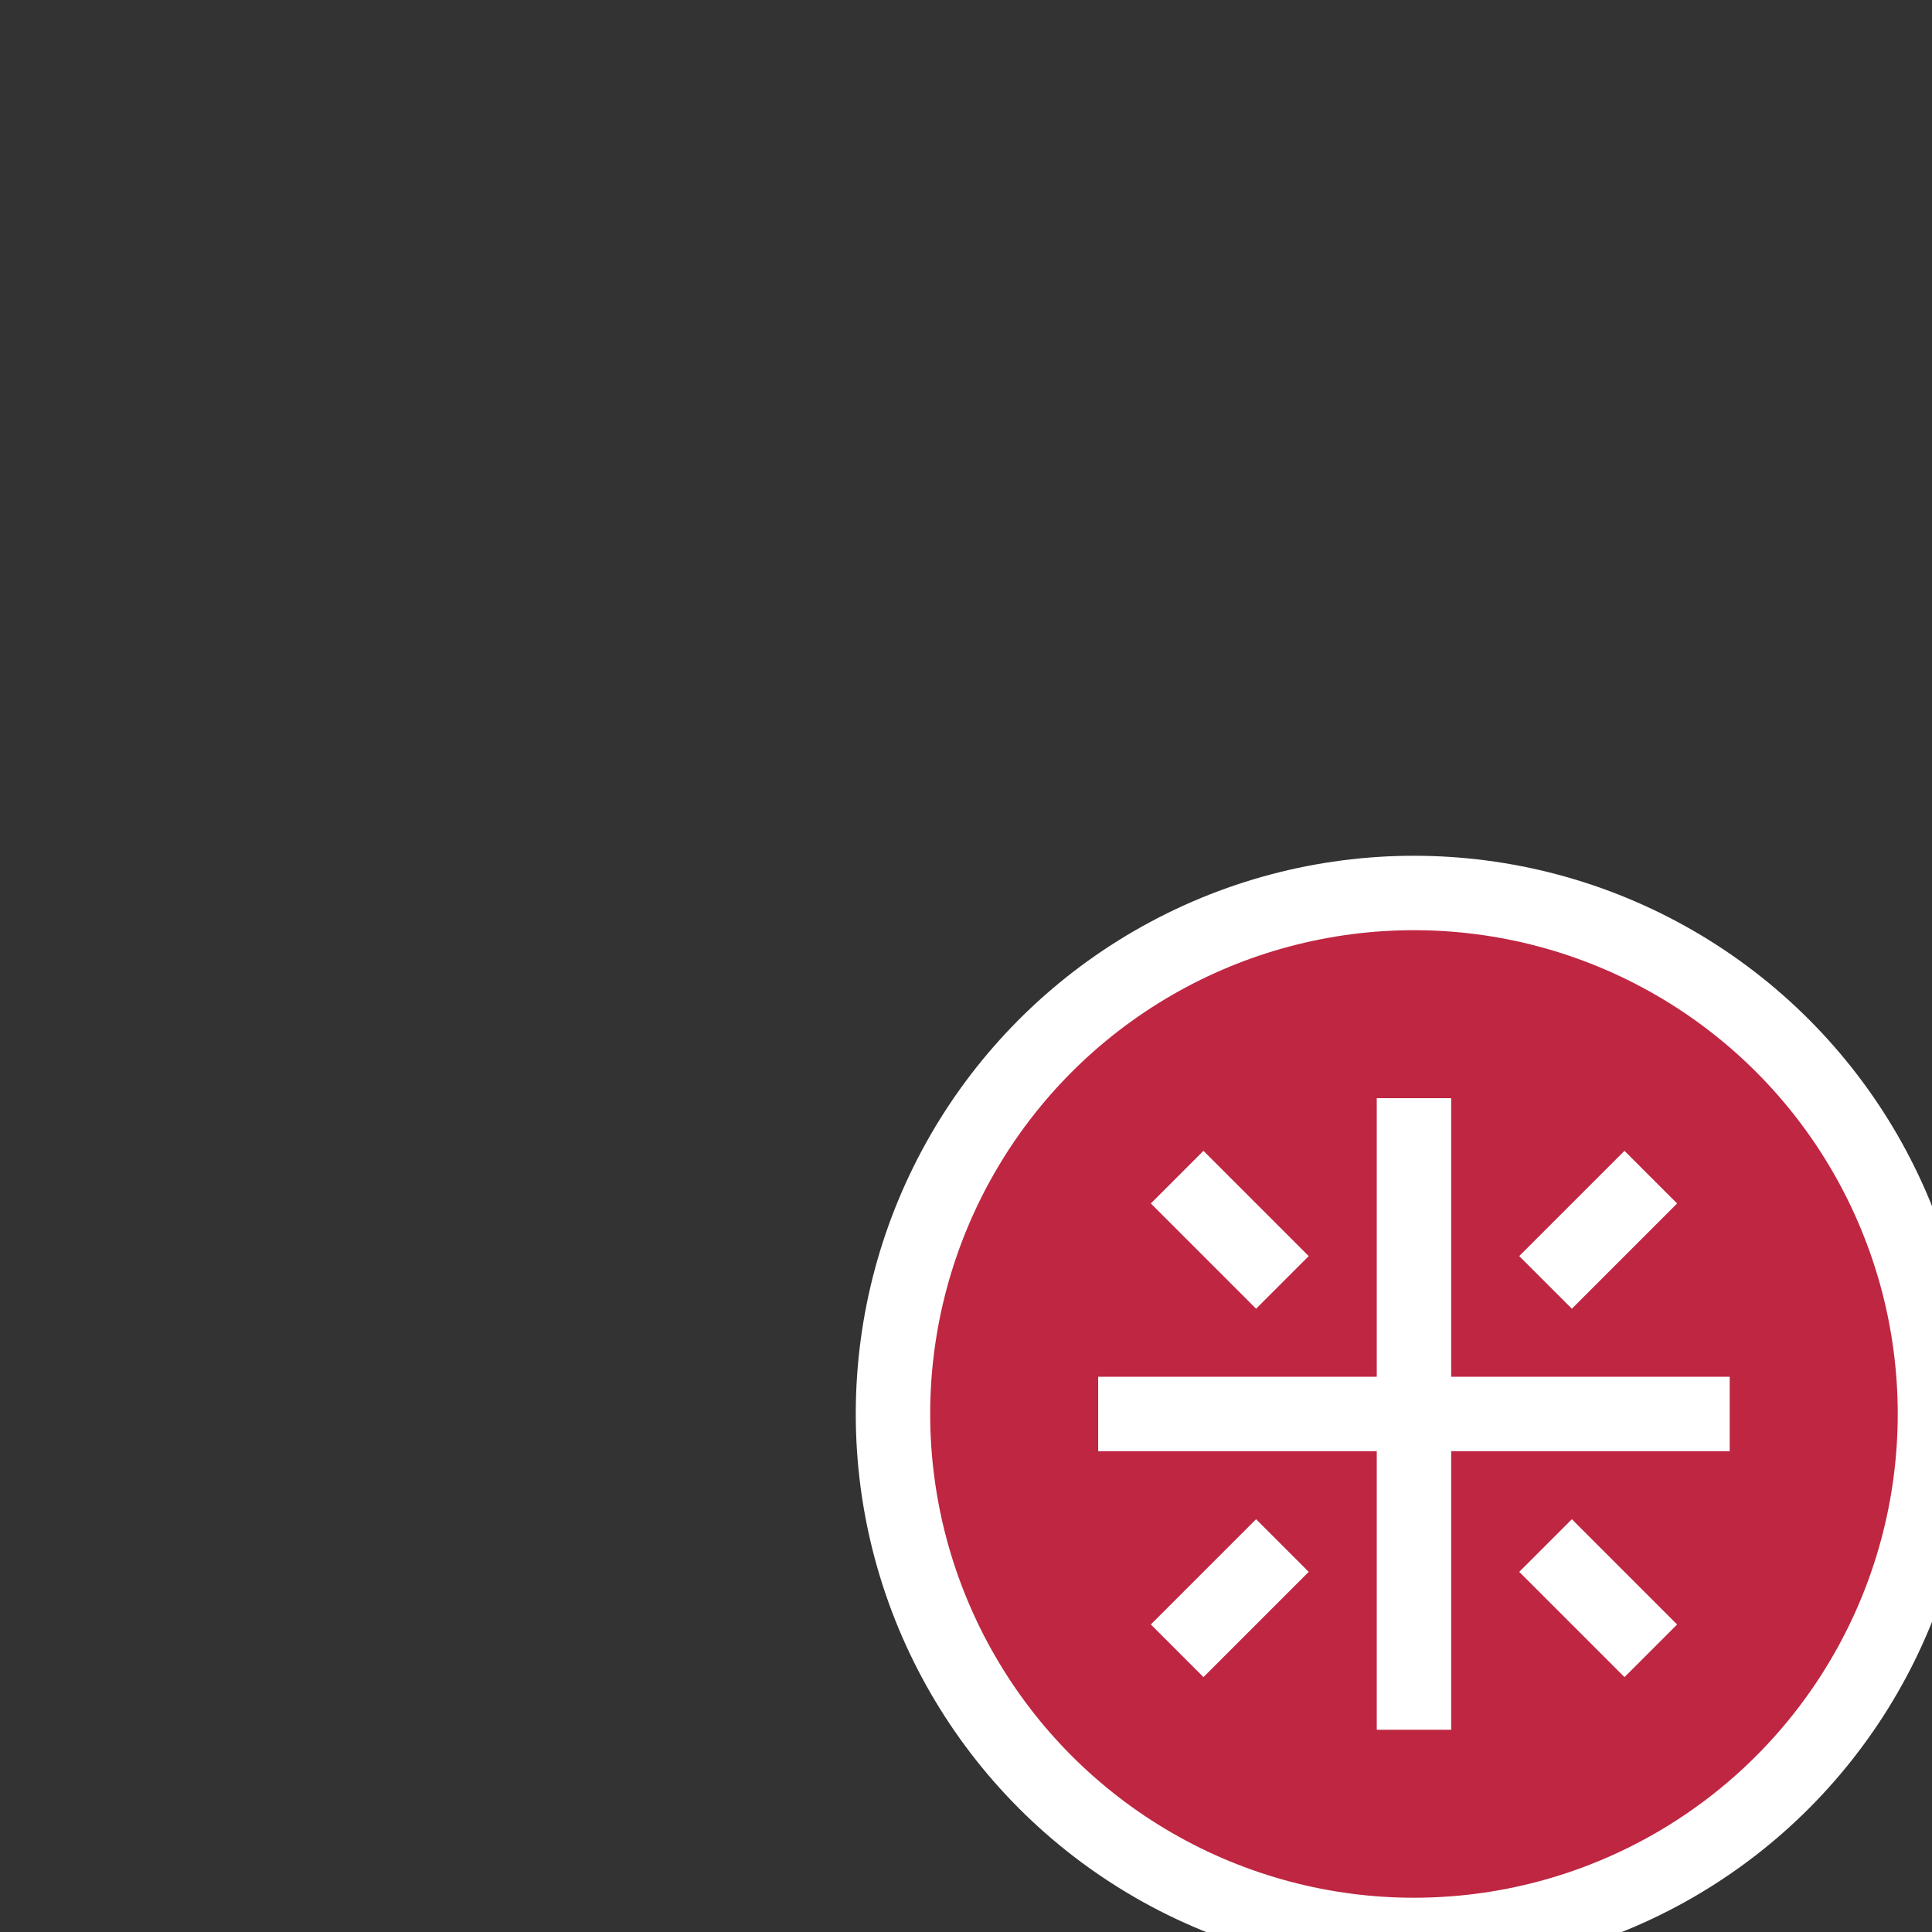 <?xml version="1.0" encoding="UTF-8" standalone="no"?>
<svg
   xmlns:dc="http://purl.org/dc/elements/1.1/"
   xmlns:cc="http://creativecommons.org/ns#"
   xmlns:rdf="http://www.w3.org/1999/02/22-rdf-syntax-ns#"
   xmlns:svg="http://www.w3.org/2000/svg"
   xmlns="http://www.w3.org/2000/svg"
   xmlns:sodipodi="http://sodipodi.sourceforge.net/DTD/sodipodi-0.dtd"
   xmlns:inkscape="http://www.inkscape.org/namespaces/inkscape"
   width="26"
   height="26"
   viewBox="0 0 6.879 6.879"
   version="1.1"
   id="svg865"
   sodipodi:docname="badges.svg"
   inkscape:version="1.0.1 (3bc2e813f5, 2020-09-07)">
  <rect x="0" y="0" width="6.879" height="6.879" fill="#333333" stroke="none"/>
  <title
     id="title2181">Badges</title>
  <defs
     id="defs859" />
  <sodipodi:namedview
     id="base"
     pagecolor="#ffffff"
     bordercolor="#666666"
     borderopacity="1.0"
     inkscape:pageopacity="0.0"
     inkscape:pageshadow="2"
     inkscape:zoom="63.356768"
     inkscape:cx="21.280014"
     inkscape:cy="22.020666"
     inkscape:document-units="px"
     inkscape:current-layer="layer20"
     inkscape:document-rotation="0"
     showgrid="true"
     units="px"
     inkscape:window-width="3039"
     inkscape:window-height="1751"
     inkscape:window-x="4021"
     inkscape:window-y="32"
     inkscape:window-maximized="0">
    <inkscape:grid
       type="xygrid"
       id="grid1428"
       spacingx="0.132"
       spacingy="0.132"
       empspacing="2"
       color="#cdcdff"
       opacity="0.125" />
  </sodipodi:namedview>
  <g
     inkscape:groupmode="layer"
     id="layer9"
     inkscape:label="wizard"
     style="display:none">
    <polygon
       class="cls-5"
       points="15.397,15.634 17.666,11.038 19.934,15.634 25.005,16.371 21.336,19.948 22.202,25 17.666,22.615 13.129,25 13.996,19.948 10.326,16.371 "
       id="polygon43"
       transform="matrix(0.265,0,0,0.265,0.282,0.229)"
       style="fill:#bf2641" />
  </g>
  <g
     inkscape:label="visibility"
     inkscape:groupmode="layer"
     id="layer1"
     style="display:none">
    <g
       id="g1120"
       style="stroke-width:1.001"
       transform="matrix(0.264,0,0,0.264,4.488,0.076)">
      <path
         class="cls-5"
         d="m 9.046,18.724 a 7.006,7.006 0 1 1 -7.006,-7 7.003,7.003 0 0 1 7.006,7 z"
         id="path41"
         style="fill:#bf2641;stroke-width:1.001" />
      <path
         class="cls-6"
         d="m 7.75,18.725 c 0,0 -2.543,3.085 -5.681,3.085 -3.138,0 -5.681,-3.085 -5.681,-3.085 0,0 2.543,-3.085 5.681,-3.085 3.138,0 5.681,3.085 5.681,3.085 z"
         id="path43"
         style="fill:#f5f5f5;stroke-width:1.002" />
      <circle
         class="cls-5"
         cx="2.069"
         cy="18.725"
         r="2.102"
         id="circle45"
         style="fill:#bf2641;stroke-width:1.002" />
      <path
         class="cls-6"
         d="M 3.54,18.73 A 1.501,1.501 0 1 1 2.039,17.229 1.501,1.501 0 0 1 3.54,18.73 Z"
         id="path47"
         style="fill:#f5f5f5;stroke-width:1.002" />
    </g>
  </g>
  <g
     inkscape:groupmode="layer"
     id="layer5"
     inkscape:label="tables"
     style="display:none">
    <g
       id="g1652">
      <ellipse
         class="cls-5"
         cx="5.029"
         cy="5.027"
         rx="1.854"
         ry="1.852"
         id="ellipse41"
         style="fill:#bf2641;stroke-width:0.265" />
      <polygon
         class="cls-7"
         points="21.522,17.173 14.43,17.173 14.43,14.621 21.416,14.621 "
         id="polygon47"
         style="fill:#ffffff;stroke-width:0.819"
         transform="matrix(0.336,0,0,0.311,-1.009,-0.711)" />
      <rect
         class="cls-6"
         x="3.836"
         y="3.836"
         width="2.381"
         height="2.381"
         id="rect43"
         style="fill:none;stroke:#ffffff;stroke-width:0.265;stroke-linecap:round;stroke-linejoin:round"
         ry="0.313"
         rx="0.032" />
      <path
         id="line45"
         style="fill:none;stroke:#ffffff;stroke-width:0.265;stroke-linecap:round;stroke-linejoin:round"
         d="M 3.836,5.159 H 6.085"
         sodipodi:nodetypes="cc" />
      <line
         class="cls-6"
         x1="4.895"
         y1="4.366"
         x2="4.895"
         y2="6.169"
         id="line49"
         style="fill:none;stroke:#ffffff;stroke-width:0.265;stroke-linecap:round;stroke-linejoin:round" />
      <path
         id="line51"
         style="fill:none;stroke:#bf2641;stroke-width:0.265;stroke-linecap:round;stroke-linejoin:round"
         d="m 4.101,4.101 h 1.587"
         sodipodi:nodetypes="cc" />
      <path
         id="path1641"
         style="fill:none;stroke:#ffffff;stroke-width:0.265;stroke-linecap:round;stroke-linejoin:round"
         d="M 3.836,5.689 H 6.085"
         sodipodi:nodetypes="cc" />
    </g>
  </g>
  <g
     inkscape:groupmode="layer"
     id="layer20"
     inkscape:label="sparkle">
    <g
       id="g982"
       transform="matrix(0.265,0,0,0.265,0.397,0.397)">
      <circle
         class="cls-3"
         cx="17.5"
         cy="17.5"
         id="circle942"
         style="fill:#ffffff;fill-opacity:1;stroke-width:1"
         r="7.5" />
      <circle
         class="cls-3"
         cx="17.5"
         cy="17.5"
         id="ellipse158474"
         style="fill:#bf2641;fill-opacity:1;stroke-width:1"
         r="6.5" />
      <rect
         style="fill:#ffffff;fill-opacity:1;stroke:none;stroke-width:1.5;stroke-linecap:round;stroke-linejoin:round;stroke-miterlimit:4;stroke-dasharray:none;stroke-opacity:1"
         id="rect920"
         width="1"
         height="2"
         x="-0.5"
         y="-22.249"
         transform="rotate(135)" />
      <rect
         style="fill:#ffffff;fill-opacity:1;stroke:none;stroke-width:1.5;stroke-linecap:round;stroke-linejoin:round;stroke-miterlimit:4;stroke-dasharray:none;stroke-opacity:1"
         id="rect924"
         width="2"
         height="1"
         x="-4.5"
         y="-25.249"
         transform="rotate(135)" />
      <rect
         style="fill:#ffffff;fill-opacity:1;stroke:none;stroke-width:1.5;stroke-linecap:round;stroke-linejoin:round;stroke-miterlimit:4;stroke-dasharray:none;stroke-opacity:1"
         id="rect930"
         width="2"
         height="1"
         x="2.5"
         y="-25.249"
         transform="rotate(135)" />
      <rect
         style="fill:#ffffff;fill-opacity:1;stroke:none;stroke-width:1.5;stroke-linecap:round;stroke-linejoin:round;stroke-miterlimit:4;stroke-dasharray:none;stroke-opacity:1"
         id="rect936"
         width="1"
         height="2"
         x="-0.5"
         y="-29.249"
         transform="rotate(135)" />
      <path
         style="fill:none;stroke:#ffffff;stroke-width:1px;stroke-linecap:butt;stroke-linejoin:miter;stroke-opacity:1"
         d="M 17.5,21.743 V 13.257"
         id="path938" />
      <path
         style="fill:none;stroke:#ffffff;stroke-width:1px;stroke-linecap:butt;stroke-linejoin:miter;stroke-opacity:1"
         d="m 13.257,17.5 h 8.485"
         id="path940" />
    </g>
  </g>
  <g
     inkscape:groupmode="layer"
     id="layer18"
     inkscape:label="reset"
     style="display:none">
    <ellipse
       class="cls-3"
       cx="5.029"
       cy="5.027"
       rx="1.854"
       ry="1.852"
       id="ellipse159535"
       style="fill:#bf2641;stroke-width:0.265" />
    <path
       class="cls-4"
       d="m 3.976,5.027 c 0,0 0.935,0.002 1.581,0.002 0.271,1.3e-6 0.536,-0.134 0.536,-0.408 2.146e-4,-0.387 -0.529,-0.387 -0.529,-0.387"
       id="path159537"
       sodipodi:nodetypes="cssc"
       style="fill:none;stroke:#f5f5f5;stroke-width:0.529px;stroke-linecap:round;stroke-linejoin:round" />
    <polyline
       class="cls-4"
       points="16.643 20.964 13.89 18.209 16.643 15.454"
       id="polyline159539"
       transform="matrix(0.265,0,0,0.265,0.272,0.218)"
       style="fill:none;stroke:#f5f5f5;stroke-width:2px;stroke-linecap:round;stroke-linejoin:round" />
  </g>
  <g
     inkscape:groupmode="layer"
     id="layer8"
     inkscape:label="preferences"
     style="display:none">
    <g
       id="g843"
       transform="matrix(0.265,0,0,0.265,-0.39,-0.225)"
       style="stroke-width:1">
      <path
         class="cls-1"
         d="m 23.284,18.488 a 4.067,4.067 0 1 1 -4.067,-4.066 4.067,4.067 0 0 1 4.067,4.066 z"
         id="path11"
         style="fill:#ffffff;stroke-width:1" />
      <path
         class="cls-4"
         d="m 25.707,20.425 -1.267,-0.907 -0.015,0.027 a 5.198,5.198 0 0 0 0.069,-0.688 5.203,5.203 0 0 0 -0.074,-0.731 l 0.007,0.013 1.258,-0.92 a 0.67,0.67 0 0 0 0.185,-0.875 l -1.133,-1.968 a 0.67,0.67 0 0 0 -0.849,-0.28 l -1.428,0.625 0.012,0.021 a 5.221,5.221 0 0 0 -1.277,-0.757 l -0.169,-1.539 a 0.67,0.67 0 0 0 -0.666,-0.596 h -2.271 a 0.67,0.67 0 0 0 -0.666,0.596 l -0.17,1.545 a 5.219,5.219 0 0 0 -1.321,0.805 l 0.018,-0.032 -1.434,-0.61 a 0.67,0.67 0 0 0 -0.846,0.289 l -1.112,1.98 a 0.67,0.67 0 0 0 0.194,0.873 l 1.267,0.907 0.028,-0.049 a 5.214,5.214 0 0 0 -0.071,0.704 5.21,5.21 0 0 0 0.077,0.762 l -0.021,-0.037 -1.258,0.92 a 0.67,0.67 0 0 0 -0.185,0.874 l 1.133,1.968 a 0.67,0.67 0 0 0 0.849,0.28 L 16,23 15.971,22.949 a 5.22,5.22 0 0 0 1.293,0.776 l 0.17,1.549 a 0.67,0.67 0 0 0 0.666,0.596 h 2.271 a 0.67,0.67 0 0 0 0.666,-0.596 l 0.17,-1.548 a 5.219,5.219 0 0 0 1.318,-0.796 l -0.015,0.027 1.434,0.61 a 0.67,0.67 0 0 0 0.846,-0.288 l 1.112,-1.98 a 0.67,0.67 0 0 0 -0.194,-0.873 z M 19.236,21.358 a 2.501,2.501 0 1 1 2.501,-2.501 2.501,2.501 0 0 1 -2.501,2.501 z"
         id="path25"
         style="fill:#bf2641;stroke-width:1" />
    </g>
  </g>
  <g
     inkscape:groupmode="layer"
     id="layer15"
     inkscape:label="open"
     style="display:none">
    <path
       class="cls-4"
       d="M 6.879,5.025 A 1.852,1.852 0 1 1 5.027,3.175 1.851,1.851 0 0 1 6.879,5.025 Z"
       id="path25635"
       style="fill:#bf2641;stroke-width:0.265" />
    <path
       class="cls-5"
       d="m 4.38,6.083 c -0.176,0 -0.4,-0.227 -0.4,-0.403 l -0.001,-1.315 C 3.979,4.189 4.197,3.967 4.373,3.967 H 4.704 c 0.072,1.9e-6 0.144,0.024 0.197,0.069 0.086,0.072 0.107,0.196 0.163,0.293 0.039,0.067 0.09,0.167 0.169,0.167 0.196,0 0.561,0.002 0.561,0.002 0.175,5.551e-4 0.297,0.192 0.297,0.367 l 0.001,0.821 c 1.172e-4,0.176 -0.223,0.405 -0.398,0.398 -0.465,-0.002 -0.85,-0.002 -1.315,-0.002 z"
       id="path25639"
       sodipodi:nodetypes="cscccassssccc"
       style="fill:#ffffff;stroke-width:0.265" />
  </g>
  <g
     inkscape:groupmode="layer"
     id="layer13"
     inkscape:label="move"
     style="display:none">
    <circle
       class="cls-3"
       cx="5.027"
       cy="5.027"
       id="ellipse22-35"
       style="fill:#bf2641;stroke-width:0.265"
       r="1.852" />
    <polygon
       class="cls-1"
       points="20.203,8.208 20.203,17.792 24.995,13 "
       id="polygon8-3"
       style="fill:#f5f5f5;fill-opacity:1;stroke:none;stroke-width:1.597;stroke-linecap:round;stroke-linejoin:round"
       transform="matrix(0.166,0,0,0.166,2.488,2.873)" />
    <polygon
       class="cls-1"
       points="13,1.005 8.208,5.797 17.792,5.797 "
       id="polygon10"
       style="fill:#f5f5f5;fill-opacity:1;stroke:none;stroke-width:1.598;stroke-linecap:round;stroke-linejoin:round;stroke-opacity:1"
       transform="matrix(0.165,0,0,0.166,2.876,3.273)" />
    <polygon
       class="cls-1"
       points="8.208,20.203 13,24.995 17.792,20.203 "
       id="polygon12"
       style="fill:#f5f5f5;fill-opacity:1;stroke:none;stroke-width:1.598;stroke-linecap:round;stroke-linejoin:round"
       transform="matrix(0.165,0,0,0.166,2.876,2.475)" />
    <polygon
       class="cls-1"
       points="5.797,8.208 1.005,13 5.797,17.792 "
       id="polygon14"
       style="fill:#f5f5f5;fill-opacity:1;stroke:none;stroke-width:1.597;stroke-linecap:round;stroke-linejoin:round"
       transform="matrix(0.166,0,0,0.166,3.273,2.872)" />
    <rect
       class="cls-1"
       x="4.763"
       y="3.965"
       width="0.529"
       height="2.12"
       id="rect16-6"
       style="fill:#f5f5f5;fill-opacity:1;stroke:none;stroke-width:0.265;stroke-linecap:round;stroke-linejoin:round" />
    <rect
       class="cls-1"
       x="4.763"
       y="-6.088"
       width="0.529"
       height="2.118"
       transform="rotate(90)"
       id="rect18-7"
       style="fill:#f5f5f5;fill-opacity:1;stroke:none;stroke-width:0.265;stroke-linecap:round;stroke-linejoin:round" />
  </g>
  <g
     inkscape:groupmode="layer"
     id="layer16"
     inkscape:label="magnifying glass"
     style="display:none">
    <path
       class="cls-4"
       d="M 6.769,6.765 C 6.606,6.935 6.351,6.906 6.179,6.739 L 5.75,6.34 6.313,5.797 6.742,6.196 c 0.164,0.191 0.191,0.396 0.027,0.569 z"
       id="path17-6"
       style="display:inline;fill:#bf2641;stroke-width:0.265"
       sodipodi:nodetypes="sccccs" />
    <rect
       class="cls-3"
       x="-0.418"
       y="8.294"
       width="0.522"
       height="0.782"
       transform="matrix(0.72,-0.694,0.72,0.694,0,0)"
       id="rect15-3"
       style="display:inline;fill:#bf2641;fill-opacity:1;stroke:none;stroke-width:0.265;stroke-linecap:round;stroke-linejoin:round" />
    <g
       id="g1151-7"
       transform="matrix(1.003,0,0,0.968,1.458,1.519)"
       style="display:inline;stroke-width:1.016">
      <path
         class="cls-4"
         d="M 4.497,2.644 A 1.323,1.323 0 1 1 2.627,2.645 1.322,1.322 0 0 1 4.497,2.644 Z"
         id="path19-5"
         style="fill:#bf2641;stroke-width:0.269" />
      <path
         class="cls-5"
         d="m 4.215,2.904 a 0.923,0.957 0 1 1 -1.306,0 0.923,0.957 0 0 1 1.306,0 z"
         id="path21-3"
         style="fill:#ffffff;stroke-width:0.269" />
    </g>
  </g>
  <g
     inkscape:groupmode="layer"
     id="layer10"
     inkscape:label="list"
     style="display:none">
    <circle
       class="cls-3"
       cx="5.027"
       cy="5.027"
       id="ellipse22"
       style="fill:#bf2641;stroke-width:0.265"
       r="1.852" />
    <line
       class="cls-5"
       x1="4.762"
       y1="4.233"
       x2="5.857"
       y2="4.233"
       id="line27"
       style="fill:none;stroke:#ffffff;stroke-width:0.529px;stroke-linecap:round;stroke-linejoin:round" />
    <line
       class="cls-5"
       x1="4.103"
       y1="4.233"
       x2="4.103"
       y2="4.233"
       id="line29"
       style="fill:none;stroke:#ffffff;stroke-width:0.529px;stroke-linecap:round;stroke-linejoin:round" />
    <line
       class="cls-5"
       x1="4.762"
       y1="5.027"
       x2="5.857"
       y2="5.027"
       id="line31"
       style="fill:none;stroke:#ffffff;stroke-width:0.529px;stroke-linecap:round;stroke-linejoin:round" />
    <line
       class="cls-5"
       x1="4.103"
       y1="5.027"
       x2="4.103"
       y2="5.027"
       id="line33"
       style="fill:none;stroke:#ffffff;stroke-width:0.529px;stroke-linecap:round;stroke-linejoin:round" />
    <line
       class="cls-5"
       x1="4.762"
       y1="5.821"
       x2="5.857"
       y2="5.821"
       id="line35"
       style="fill:none;stroke:#ffffff;stroke-width:0.529px;stroke-linecap:round;stroke-linejoin:round" />
    <line
       class="cls-5"
       x1="4.114"
       y1="5.821"
       x2="4.114"
       y2="5.821"
       id="line37"
       style="fill:none;stroke:#ffffff;stroke-width:0.529px;stroke-linecap:round;stroke-linejoin:round" />
  </g>
  <g
     inkscape:groupmode="layer"
     id="layer14"
     inkscape:label="info"
     style="display:none">
    <path
       class="cls-3"
       d="M 6.879,5.027 A 1.854,1.854 0 1 1 5.025,3.175 1.853,1.853 0 0 1 6.879,5.027 Z"
       id="path158194"
       style="fill:#bf2641;stroke-width:0.265" />
    <path
       class="cls-4"
       d="M 5.338,6.117 C 5.207,6.108 5.168,6.056 5.174,5.923 a 0.496,0.496 0 0 1 0.016,-0.105 C 5.25,5.594 5.318,5.372 5.372,5.146 5.488,4.666 5.169,4.522 4.858,4.598 4.767,4.62 4.677,4.645 4.585,4.673 4.488,4.703 4.418,4.742 4.428,4.866 a 0.257,0.257 0 0 0 0.035,-0.004 C 4.783,4.776 4.874,4.861 4.794,5.178 4.739,5.4 4.667,5.617 4.615,5.84 A 0.39,0.39 0 0 0 5.061,6.36 1.894,1.894 0 0 0 5.461,6.264 0.138,0.138 0 0 0 5.577,6.098 1.583,1.583 0 0 1 5.338,6.117 Z"
       id="path158196"
       style="fill:#ffffff;stroke-width:0.265" />
    <path
       class="cls-4"
       d="M 5.286,4.308 A 0.319,0.319 0 0 0 5.623,4.002 0.324,0.324 0 0 0 5.287,3.692 0.329,0.329 0 0 0 4.942,4.007 0.327,0.327 0 0 0 5.286,4.308 Z"
       id="path158198"
       style="fill:#ffffff;stroke-width:0.265" />
  </g>
  <g
     inkscape:groupmode="layer"
     id="layer4"
     inkscape:label="import"
     style="display:none">
    <circle
       class="cls-4"
       cx="5.027"
       cy="-5.027"
       id="ellipse23-3"
       style="display:inline;fill:#bf2641;stroke-width:0.265"
       r="1.852"
       transform="scale(1,-1)" />
    <line
       class="cls-5"
       x1="5.027"
       y1="5.953"
       x2="5.027"
       y2="4.1"
       id="line25-6"
       style="display:inline;fill:none;stroke:#f5f5f5;stroke-width:0.529px;stroke-linecap:round;stroke-linejoin:round" />
    <path
       id="polyline27-7"
       style="display:inline;fill:none;stroke:#f5f5f5;stroke-width:0.529px;stroke-linecap:round;stroke-linejoin:round"
       d="m 4.301,5.224 c 0.242,0.243 0.485,0.486 0.727,0.729 0.243,-0.243 0.485,-0.486 0.728,-0.729" />
  </g>
  <g
     inkscape:groupmode="layer"
     id="layer3"
     inkscape:label="export"
     style="display:none">
    <circle
       class="cls-4"
       cx="5.025"
       cy="5.027"
       id="ellipse23"
       style="display:inline;fill:#bf2641;stroke-width:0.265"
       r="1.852" />
    <line
       class="cls-5"
       x1="5.025"
       y1="4.101"
       x2="5.025"
       y2="5.954"
       id="line25"
       style="display:inline;fill:none;stroke:#f5f5f5;stroke-width:0.529px;stroke-linecap:round;stroke-linejoin:round" />
    <path
       id="polyline27"
       style="display:inline;fill:none;stroke:#f5f5f5;stroke-width:0.529px;stroke-linecap:round;stroke-linejoin:round"
       d="m 4.3,4.83 c 0.242,-0.243 0.485,-0.486 0.727,-0.729 0.243,0.243 0.485,0.486 0.728,0.729" />
  </g>
  <g
     inkscape:groupmode="layer"
     id="layer17"
     inkscape:label="delete"
     style="display:none">
    <circle
       class="cls-5"
       cx="5.027"
       cy="5.027"
       r="1.852"
       id="circle929"
       style="fill:#bf2641;stroke-width:0.265" />
    <line
       class="cls-6"
       x1="5.68"
       y1="4.374"
       x2="4.371"
       y2="5.684"
       id="line931"
       style="fill:none;stroke:#f5f5f5;stroke-width:0.529px;stroke-linecap:round;stroke-linejoin:round" />
    <line
       class="cls-6"
       x1="5.68"
       y1="5.684"
       x2="4.371"
       y2="4.374"
       id="line933"
       style="fill:none;stroke:#f5f5f5;stroke-width:0.529px;stroke-linecap:round;stroke-linejoin:round" />
  </g>
  <g
     inkscape:groupmode="layer"
     id="layer11"
     inkscape:label="edit"
     style="display:none">
    <circle
       class="cls-3"
       cx="5.027"
       cy="5.027"
       id="ellipse22-5"
       style="fill:#bf2641;stroke-width:0.265"
       r="1.852" />
    <path
       class="cls-4"
       d="M 6.228,3.969 6.058,3.798 c -0.106,-0.106 -0.279,-0.106 -0.385,0 l -1.407,1.413 0.556,0.556 1.407,-1.413 c 0.106,-0.106 0.106,-0.279 0,-0.385 z"
       id="path25-6"
       style="fill:#ffffff;stroke-width:0.265"
       sodipodi:nodetypes="ccccccc" />
    <path
       id="polygon27"
       style="fill:#ffffff;stroke-width:0.265"
       d="m 3.969,6.085 h 0.794 C 4.556,5.881 4.158,5.483 3.969,5.292 Z"
       sodipodi:nodetypes="cccc" />
  </g>
  <g
     inkscape:groupmode="layer"
     id="layer12"
     inkscape:label="check"
     style="display:none">
    <circle
       class="cls-3"
       cx="5.027"
       cy="5.027"
       id="ellipse22-7"
       style="fill:#bf2641;stroke-width:0.265"
       r="1.852" />
    <path
       id="polyline27-5"
       style="fill:none;stroke:#f5f5f5;stroke-width:0.529px;stroke-linecap:round;stroke-linejoin:round"
       d="M 6.085,4.233 C 5.462,4.677 5.026,5.299 4.763,6.085 4.538,5.78 4.346,5.44 3.969,5.292"
       sodipodi:nodetypes="ccc" />
  </g>
  <g
     inkscape:groupmode="layer"
     id="layer19"
     inkscape:label="chain"
     style="display:none">
    <path
       class="cls-3"
       d="M 6.879,5.027 A 1.854,1.854 0 1 1 5.025,3.175 1.853,1.853 0 0 1 6.879,5.027 Z"
       id="path867"
       style="fill:#bf2641;stroke-width:0.265" />
    <path
       class="cls-4"
       d="m 5.102,4.951 v 0 a 0.436,0.436 0 0 1 0,-0.616 L 5.324,4.113 a 0.435,0.435 0 0 1 0.616,0 v 0 a 0.435,0.435 0 0 1 0,0.616 L 5.718,4.951 a 0.436,0.436 0 0 1 -0.616,0 z"
       id="path869"
       style="fill:none;stroke:#ffffff;stroke-width:0.529px;stroke-linecap:round;stroke-linejoin:round" />
    <path
       class="cls-4"
       d="m 4.111,5.941 v 0 a 0.435,0.435 0 0 1 0,-0.616 L 4.333,5.104 a 0.436,0.436 0 0 1 0.616,0 v 0 a 0.436,0.436 0 0 1 0,0.616 L 4.727,5.941 a 0.435,0.435 0 0 1 -0.616,0 z"
       id="path871"
       style="fill:none;stroke:#ffffff;stroke-width:0.529px;stroke-linecap:round;stroke-linejoin:round" />
    <line
       class="cls-4"
       x1="5.245"
       y1="4.807"
       x2="4.795"
       y2="5.257"
       id="line873"
       style="fill:none;stroke:#ffffff;stroke-width:0.529px;stroke-linecap:round;stroke-linejoin:round" />
  </g>
  <g
     inkscape:groupmode="layer"
     id="layer2"
     inkscape:label="browse"
     style="display:none">
    <g
       id="g1158"
       transform="matrix(1,0,0,1,-0.036,0.037)"
       style="display:inline;stroke-width:1.001">
      <rect
         class="cls-3"
         x="-0.278"
         y="7.587"
         width="0.529"
         height="0.794"
         transform="rotate(-45)"
         id="rect15"
         style="fill:#bf2641;fill-opacity:1;stroke:none;stroke-width:0.265" />
      <path
         class="cls-4"
         d="m 6.466,6.516 v 0 A 0.441,0.397 45 0 1 5.873,6.485 L 5.25,5.861 5.811,5.3 6.435,5.924 a 0.441,0.397 45 0 1 0.031,0.592 z"
         id="path17"
         style="fill:#bf2641;stroke-width:0.265" />
      <g
         id="g1151"
         transform="translate(0.971,0.881)"
         style="stroke-width:1.001">
        <path
           class="cls-4"
           d="M 4.497,2.644 A 1.323,1.323 0 1 1 2.627,2.645 1.322,1.322 0 0 1 4.497,2.644 Z"
           id="path19"
           style="fill:#bf2641;stroke-width:0.265" />
        <path
           class="cls-5"
           d="m 4.31,2.832 a 1.058,1.058 0 1 1 -1.497,0 1.058,1.058 0 0 1 1.497,0 z"
           id="path21"
           style="fill:#ffffff;stroke-width:0.265" />
      </g>
    </g>
  </g>
  <g
     inkscape:groupmode="layer"
     id="layer6"
     inkscape:label="arrow_to"
     style="display:none">
    <g
       id="g2044"
       transform="matrix(0.351,0,0,0.265,-0.75,0.502)"
       style="display:inline;stroke-width:0.869">
      <path
         style="color:#000000;font-style:normal;font-variant:normal;font-weight:normal;font-stretch:normal;font-size:medium;line-height:normal;font-family:sans-serif;font-variant-ligatures:normal;font-variant-position:normal;font-variant-caps:normal;font-variant-numeric:normal;font-variant-alternates:normal;font-variant-east-asian:normal;font-feature-settings:normal;font-variation-settings:normal;text-indent:0;text-align:start;text-decoration:none;text-decoration-line:none;text-decoration-style:solid;text-decoration-color:#000000;letter-spacing:normal;word-spacing:normal;text-transform:none;writing-mode:lr-tb;direction:ltr;text-orientation:mixed;dominant-baseline:auto;baseline-shift:baseline;text-anchor:start;white-space:normal;shape-padding:0;shape-margin:0;inline-size:0;clip-rule:nonzero;display:inline;overflow:visible;visibility:visible;opacity:1;isolation:auto;mix-blend-mode:normal;color-interpolation:sRGB;color-interpolation-filters:linearRGB;solid-color:#000000;solid-opacity:1;vector-effect:none;fill:#bf2641;fill-opacity:1;fill-rule:nonzero;stroke:none;stroke-width:1.737px;stroke-linecap:round;stroke-linejoin:round;stroke-miterlimit:4;stroke-dasharray:none;stroke-dashoffset:0;stroke-opacity:1;color-rendering:auto;image-rendering:auto;shape-rendering:auto;text-rendering:auto;enable-background:accumulate;stop-color:#000000;stop-opacity:1"
         d="m 4.006,13.438 c -0.552,0 -0.79,0.578 -1,1 -0.659,1.321 -0.805,3.169 -0.618,4.385 0.326,2.118 1.591,2.632 2.94,2.985 C 7,22.245 10.176,21.049 10.176,21.049 c 0.55,-0.055 1,-0.448 1,-1 0,-0.552 -0.448,-1 -1,-1 0,0 -3.089,-0.122 -4.308,-1.341 C 4.781,16.621 5,15.5 5.006,14.438 c 0.003,-0.471 -0.448,-1 -1,-1 z"
         id="path2020"
         sodipodi:nodetypes="sassssssss" />
      <path
         id="polyline1446"
         style="fill:none;stroke:#bf2641;stroke-width:1.737;stroke-linecap:round;stroke-linejoin:round;stroke-miterlimit:4;stroke-dasharray:none;stroke-opacity:1"
         d="m 8.034,17.101 2.426,2.999 -2.426,3.001"
         sodipodi:nodetypes="ccc" />
    </g>
  </g>
  <g
     inkscape:groupmode="layer"
     id="layer7"
     inkscape:label="add"
     style="display:none">
    <circle
       class="cls-5"
       cx="5.029"
       cy="5.027"
       r="1.852"
       id="circle115659"
       style="fill:#bf2641;stroke-width:0.265" />
    <line
       class="cls-6"
       x1="5.027"
       y1="4.101"
       x2="5.027"
       y2="5.953"
       id="line115661"
       style="fill:none;stroke:#f5f5f5;stroke-width:0.529px;stroke-linecap:round;stroke-linejoin:round" />
    <line
       class="cls-6"
       x1="5.953"
       y1="5.027"
       x2="4.101"
       y2="5.027"
       id="line115663"
       style="fill:none;stroke:#f5f5f5;stroke-width:0.529px;stroke-linecap:round;stroke-linejoin:round" />
  </g>
</svg>
